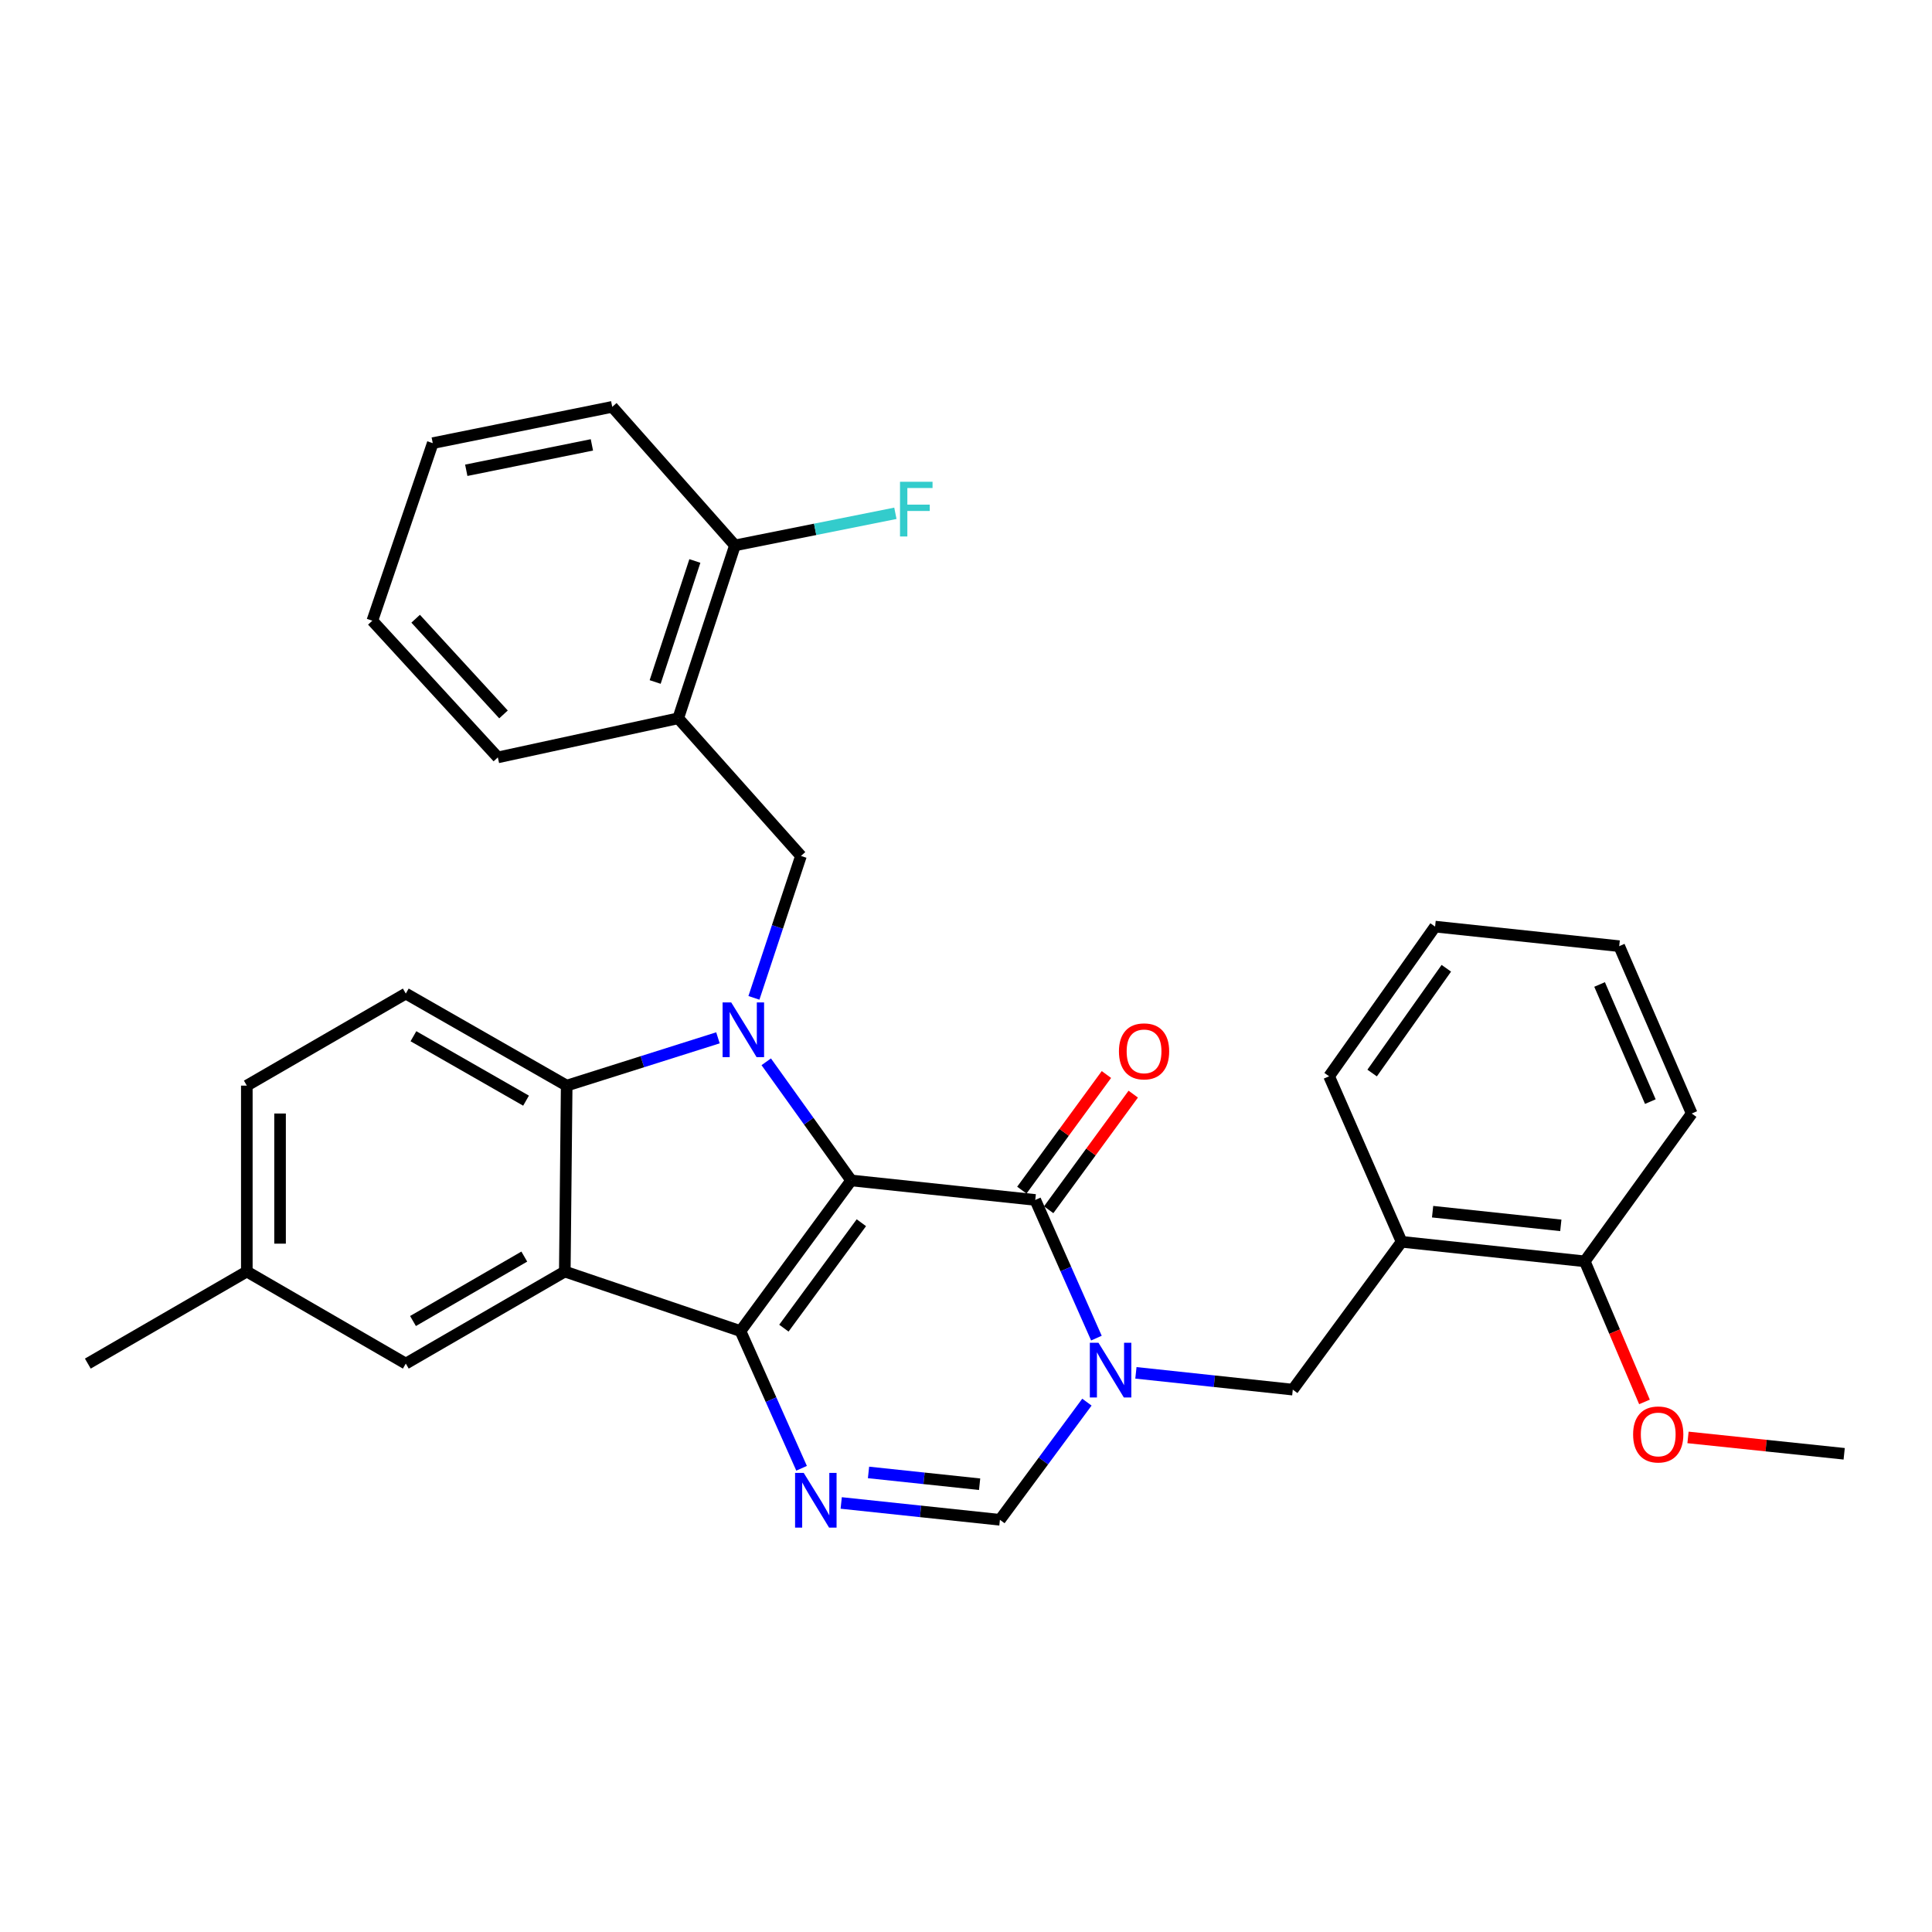 <?xml version='1.0' encoding='iso-8859-1'?>
<svg version='1.1' baseProfile='full'
              xmlns='http://www.w3.org/2000/svg'
                      xmlns:rdkit='http://www.rdkit.org/xml'
                      xmlns:xlink='http://www.w3.org/1999/xlink'
                  xml:space='preserve'
width='1000px' height='1000px' viewBox='0 0 1000 1000'>
<!-- END OF HEADER -->
<rect style='opacity:1.0;fill:#FFFFFF;stroke:none' width='1000' height='1000' x='0' y='0'> </rect>
<path class='bond-0' d='M 440.573,610.994 L 383.277,688.963' style='fill:none;fill-rule:evenodd;stroke:#000000;stroke-width:6px;stroke-linecap:butt;stroke-linejoin:miter;stroke-opacity:1' />
<path class='bond-0' d='M 445.841,632.877 L 405.734,687.455' style='fill:none;fill-rule:evenodd;stroke:#000000;stroke-width:6px;stroke-linecap:butt;stroke-linejoin:miter;stroke-opacity:1' />
<path class='bond-1' d='M 440.573,610.994 L 418.588,580.289' style='fill:none;fill-rule:evenodd;stroke:#000000;stroke-width:6px;stroke-linecap:butt;stroke-linejoin:miter;stroke-opacity:1' />
<path class='bond-1' d='M 418.588,580.289 L 396.603,549.583' style='fill:none;fill-rule:evenodd;stroke:#0000FF;stroke-width:6px;stroke-linecap:butt;stroke-linejoin:miter;stroke-opacity:1' />
<path class='bond-2' d='M 440.573,610.994 L 535.849,621.087' style='fill:none;fill-rule:evenodd;stroke:#000000;stroke-width:6px;stroke-linecap:butt;stroke-linejoin:miter;stroke-opacity:1' />
<path class='bond-3' d='M 383.277,688.963 L 292.339,658.15' style='fill:none;fill-rule:evenodd;stroke:#000000;stroke-width:6px;stroke-linecap:butt;stroke-linejoin:miter;stroke-opacity:1' />
<path class='bond-5' d='M 383.277,688.963 L 399.087,724.471' style='fill:none;fill-rule:evenodd;stroke:#000000;stroke-width:6px;stroke-linecap:butt;stroke-linejoin:miter;stroke-opacity:1' />
<path class='bond-5' d='M 399.087,724.471 L 414.898,759.98' style='fill:none;fill-rule:evenodd;stroke:#0000FF;stroke-width:6px;stroke-linecap:butt;stroke-linejoin:miter;stroke-opacity:1' />
<path class='bond-6' d='M 371.611,537.177 L 332.462,549.547' style='fill:none;fill-rule:evenodd;stroke:#0000FF;stroke-width:6px;stroke-linecap:butt;stroke-linejoin:miter;stroke-opacity:1' />
<path class='bond-6' d='M 332.462,549.547 L 293.314,561.917' style='fill:none;fill-rule:evenodd;stroke:#000000;stroke-width:6px;stroke-linecap:butt;stroke-linejoin:miter;stroke-opacity:1' />
<path class='bond-8' d='M 390.227,516.496 L 402.402,479.765' style='fill:none;fill-rule:evenodd;stroke:#0000FF;stroke-width:6px;stroke-linecap:butt;stroke-linejoin:miter;stroke-opacity:1' />
<path class='bond-8' d='M 402.402,479.765 L 414.577,443.034' style='fill:none;fill-rule:evenodd;stroke:#000000;stroke-width:6px;stroke-linecap:butt;stroke-linejoin:miter;stroke-opacity:1' />
<path class='bond-4' d='M 535.849,621.087 L 551.675,656.847' style='fill:none;fill-rule:evenodd;stroke:#000000;stroke-width:6px;stroke-linecap:butt;stroke-linejoin:miter;stroke-opacity:1' />
<path class='bond-4' d='M 551.675,656.847 L 567.501,692.608' style='fill:none;fill-rule:evenodd;stroke:#0000FF;stroke-width:6px;stroke-linecap:butt;stroke-linejoin:miter;stroke-opacity:1' />
<path class='bond-14' d='M 542.792,626.165 L 564.677,596.245' style='fill:none;fill-rule:evenodd;stroke:#000000;stroke-width:6px;stroke-linecap:butt;stroke-linejoin:miter;stroke-opacity:1' />
<path class='bond-14' d='M 564.677,596.245 L 586.563,566.325' style='fill:none;fill-rule:evenodd;stroke:#FF0000;stroke-width:6px;stroke-linecap:butt;stroke-linejoin:miter;stroke-opacity:1' />
<path class='bond-14' d='M 528.907,616.009 L 550.792,586.089' style='fill:none;fill-rule:evenodd;stroke:#000000;stroke-width:6px;stroke-linecap:butt;stroke-linejoin:miter;stroke-opacity:1' />
<path class='bond-14' d='M 550.792,586.089 L 572.678,556.169' style='fill:none;fill-rule:evenodd;stroke:#FF0000;stroke-width:6px;stroke-linecap:butt;stroke-linejoin:miter;stroke-opacity:1' />
<path class='bond-13' d='M 292.339,658.15 L 210.041,705.793' style='fill:none;fill-rule:evenodd;stroke:#000000;stroke-width:6px;stroke-linecap:butt;stroke-linejoin:miter;stroke-opacity:1' />
<path class='bond-13' d='M 271.375,650.408 L 213.767,683.758' style='fill:none;fill-rule:evenodd;stroke:#000000;stroke-width:6px;stroke-linecap:butt;stroke-linejoin:miter;stroke-opacity:1' />
<path class='bond-31' d='M 292.339,658.15 L 293.314,561.917' style='fill:none;fill-rule:evenodd;stroke:#000000;stroke-width:6px;stroke-linecap:butt;stroke-linejoin:miter;stroke-opacity:1' />
<path class='bond-7' d='M 562.584,725.745 L 540.07,756.197' style='fill:none;fill-rule:evenodd;stroke:#0000FF;stroke-width:6px;stroke-linecap:butt;stroke-linejoin:miter;stroke-opacity:1' />
<path class='bond-7' d='M 540.07,756.197 L 517.557,786.648' style='fill:none;fill-rule:evenodd;stroke:#000000;stroke-width:6px;stroke-linecap:butt;stroke-linejoin:miter;stroke-opacity:1' />
<path class='bond-9' d='M 587.945,710.58 L 628.545,714.924' style='fill:none;fill-rule:evenodd;stroke:#0000FF;stroke-width:6px;stroke-linecap:butt;stroke-linejoin:miter;stroke-opacity:1' />
<path class='bond-9' d='M 628.545,714.924 L 669.145,719.269' style='fill:none;fill-rule:evenodd;stroke:#000000;stroke-width:6px;stroke-linecap:butt;stroke-linejoin:miter;stroke-opacity:1' />
<path class='bond-32' d='M 435.406,777.93 L 476.481,782.289' style='fill:none;fill-rule:evenodd;stroke:#0000FF;stroke-width:6px;stroke-linecap:butt;stroke-linejoin:miter;stroke-opacity:1' />
<path class='bond-32' d='M 476.481,782.289 L 517.557,786.648' style='fill:none;fill-rule:evenodd;stroke:#000000;stroke-width:6px;stroke-linecap:butt;stroke-linejoin:miter;stroke-opacity:1' />
<path class='bond-32' d='M 449.544,762.131 L 478.297,765.182' style='fill:none;fill-rule:evenodd;stroke:#0000FF;stroke-width:6px;stroke-linecap:butt;stroke-linejoin:miter;stroke-opacity:1' />
<path class='bond-32' d='M 478.297,765.182 L 507.05,768.233' style='fill:none;fill-rule:evenodd;stroke:#000000;stroke-width:6px;stroke-linecap:butt;stroke-linejoin:miter;stroke-opacity:1' />
<path class='bond-12' d='M 293.314,561.917 L 210.041,514.274' style='fill:none;fill-rule:evenodd;stroke:#000000;stroke-width:6px;stroke-linecap:butt;stroke-linejoin:miter;stroke-opacity:1' />
<path class='bond-12' d='M 272.28,569.703 L 213.989,536.353' style='fill:none;fill-rule:evenodd;stroke:#000000;stroke-width:6px;stroke-linecap:butt;stroke-linejoin:miter;stroke-opacity:1' />
<path class='bond-10' d='M 414.577,443.034 L 351.049,371.784' style='fill:none;fill-rule:evenodd;stroke:#000000;stroke-width:6px;stroke-linecap:butt;stroke-linejoin:miter;stroke-opacity:1' />
<path class='bond-11' d='M 669.145,719.269 L 725.466,642.753' style='fill:none;fill-rule:evenodd;stroke:#000000;stroke-width:6px;stroke-linecap:butt;stroke-linejoin:miter;stroke-opacity:1' />
<path class='bond-15' d='M 351.049,371.784 L 380.409,282.299' style='fill:none;fill-rule:evenodd;stroke:#000000;stroke-width:6px;stroke-linecap:butt;stroke-linejoin:miter;stroke-opacity:1' />
<path class='bond-15' d='M 339.108,352.999 L 359.66,290.359' style='fill:none;fill-rule:evenodd;stroke:#000000;stroke-width:6px;stroke-linecap:butt;stroke-linejoin:miter;stroke-opacity:1' />
<path class='bond-21' d='M 351.049,371.784 L 257.684,392.027' style='fill:none;fill-rule:evenodd;stroke:#000000;stroke-width:6px;stroke-linecap:butt;stroke-linejoin:miter;stroke-opacity:1' />
<path class='bond-16' d='M 725.466,642.753 L 820.275,652.865' style='fill:none;fill-rule:evenodd;stroke:#000000;stroke-width:6px;stroke-linecap:butt;stroke-linejoin:miter;stroke-opacity:1' />
<path class='bond-16' d='M 741.512,627.164 L 807.878,634.242' style='fill:none;fill-rule:evenodd;stroke:#000000;stroke-width:6px;stroke-linecap:butt;stroke-linejoin:miter;stroke-opacity:1' />
<path class='bond-22' d='M 725.466,642.753 L 687.944,557.081' style='fill:none;fill-rule:evenodd;stroke:#000000;stroke-width:6px;stroke-linecap:butt;stroke-linejoin:miter;stroke-opacity:1' />
<path class='bond-18' d='M 210.041,514.274 L 127.753,561.917' style='fill:none;fill-rule:evenodd;stroke:#000000;stroke-width:6px;stroke-linecap:butt;stroke-linejoin:miter;stroke-opacity:1' />
<path class='bond-17' d='M 210.041,705.793 L 127.753,658.15' style='fill:none;fill-rule:evenodd;stroke:#000000;stroke-width:6px;stroke-linecap:butt;stroke-linejoin:miter;stroke-opacity:1' />
<path class='bond-19' d='M 380.409,282.299 L 421.929,273.991' style='fill:none;fill-rule:evenodd;stroke:#000000;stroke-width:6px;stroke-linecap:butt;stroke-linejoin:miter;stroke-opacity:1' />
<path class='bond-19' d='M 421.929,273.991 L 463.449,265.683' style='fill:none;fill-rule:evenodd;stroke:#33CCCC;stroke-width:6px;stroke-linecap:butt;stroke-linejoin:miter;stroke-opacity:1' />
<path class='bond-23' d='M 380.409,282.299 L 316.892,210.591' style='fill:none;fill-rule:evenodd;stroke:#000000;stroke-width:6px;stroke-linecap:butt;stroke-linejoin:miter;stroke-opacity:1' />
<path class='bond-20' d='M 820.275,652.865 L 835.727,689.251' style='fill:none;fill-rule:evenodd;stroke:#000000;stroke-width:6px;stroke-linecap:butt;stroke-linejoin:miter;stroke-opacity:1' />
<path class='bond-20' d='M 835.727,689.251 L 851.18,725.637' style='fill:none;fill-rule:evenodd;stroke:#FF0000;stroke-width:6px;stroke-linecap:butt;stroke-linejoin:miter;stroke-opacity:1' />
<path class='bond-24' d='M 820.275,652.865 L 875.631,576.349' style='fill:none;fill-rule:evenodd;stroke:#000000;stroke-width:6px;stroke-linecap:butt;stroke-linejoin:miter;stroke-opacity:1' />
<path class='bond-25' d='M 127.753,658.15 L 45.455,705.793' style='fill:none;fill-rule:evenodd;stroke:#000000;stroke-width:6px;stroke-linecap:butt;stroke-linejoin:miter;stroke-opacity:1' />
<path class='bond-33' d='M 127.753,658.15 L 127.753,561.917' style='fill:none;fill-rule:evenodd;stroke:#000000;stroke-width:6px;stroke-linecap:butt;stroke-linejoin:miter;stroke-opacity:1' />
<path class='bond-33' d='M 144.956,643.715 L 144.956,576.352' style='fill:none;fill-rule:evenodd;stroke:#000000;stroke-width:6px;stroke-linecap:butt;stroke-linejoin:miter;stroke-opacity:1' />
<path class='bond-26' d='M 873.713,744.005 L 914.129,748.243' style='fill:none;fill-rule:evenodd;stroke:#FF0000;stroke-width:6px;stroke-linecap:butt;stroke-linejoin:miter;stroke-opacity:1' />
<path class='bond-26' d='M 914.129,748.243 L 954.545,752.481' style='fill:none;fill-rule:evenodd;stroke:#000000;stroke-width:6px;stroke-linecap:butt;stroke-linejoin:miter;stroke-opacity:1' />
<path class='bond-28' d='M 257.684,392.027 L 192.723,321.274' style='fill:none;fill-rule:evenodd;stroke:#000000;stroke-width:6px;stroke-linecap:butt;stroke-linejoin:miter;stroke-opacity:1' />
<path class='bond-28' d='M 260.612,369.779 L 215.139,320.252' style='fill:none;fill-rule:evenodd;stroke:#000000;stroke-width:6px;stroke-linecap:butt;stroke-linejoin:miter;stroke-opacity:1' />
<path class='bond-27' d='M 687.944,557.081 L 742.803,479.61' style='fill:none;fill-rule:evenodd;stroke:#000000;stroke-width:6px;stroke-linecap:butt;stroke-linejoin:miter;stroke-opacity:1' />
<path class='bond-27' d='M 710.213,555.402 L 748.614,501.172' style='fill:none;fill-rule:evenodd;stroke:#000000;stroke-width:6px;stroke-linecap:butt;stroke-linejoin:miter;stroke-opacity:1' />
<path class='bond-34' d='M 316.892,210.591 L 223.995,229.371' style='fill:none;fill-rule:evenodd;stroke:#000000;stroke-width:6px;stroke-linecap:butt;stroke-linejoin:miter;stroke-opacity:1' />
<path class='bond-34' d='M 306.366,230.27 L 241.338,243.416' style='fill:none;fill-rule:evenodd;stroke:#000000;stroke-width:6px;stroke-linecap:butt;stroke-linejoin:miter;stroke-opacity:1' />
<path class='bond-35' d='M 875.631,576.349 L 838.099,489.731' style='fill:none;fill-rule:evenodd;stroke:#000000;stroke-width:6px;stroke-linecap:butt;stroke-linejoin:miter;stroke-opacity:1' />
<path class='bond-35' d='M 854.216,570.196 L 827.944,509.563' style='fill:none;fill-rule:evenodd;stroke:#000000;stroke-width:6px;stroke-linecap:butt;stroke-linejoin:miter;stroke-opacity:1' />
<path class='bond-30' d='M 742.803,479.61 L 838.099,489.731' style='fill:none;fill-rule:evenodd;stroke:#000000;stroke-width:6px;stroke-linecap:butt;stroke-linejoin:miter;stroke-opacity:1' />
<path class='bond-29' d='M 192.723,321.274 L 223.995,229.371' style='fill:none;fill-rule:evenodd;stroke:#000000;stroke-width:6px;stroke-linecap:butt;stroke-linejoin:miter;stroke-opacity:1' />
<path  class='atom-2' d='M 378.488 518.866
L 387.768 533.866
Q 388.688 535.346, 390.168 538.026
Q 391.648 540.706, 391.728 540.866
L 391.728 518.866
L 395.488 518.866
L 395.488 547.186
L 391.608 547.186
L 381.648 530.786
Q 380.488 528.866, 379.248 526.666
Q 378.048 524.466, 377.688 523.786
L 377.688 547.186
L 374.008 547.186
L 374.008 518.866
L 378.488 518.866
' fill='#0000FF'/>
<path  class='atom-5' d='M 568.574 695.016
L 577.854 710.016
Q 578.774 711.496, 580.254 714.176
Q 581.734 716.856, 581.814 717.016
L 581.814 695.016
L 585.574 695.016
L 585.574 723.336
L 581.694 723.336
L 571.734 706.936
Q 570.574 705.016, 569.334 702.816
Q 568.134 700.616, 567.774 699.936
L 567.774 723.336
L 564.094 723.336
L 564.094 695.016
L 568.574 695.016
' fill='#0000FF'/>
<path  class='atom-6' d='M 416.01 762.376
L 425.29 777.376
Q 426.21 778.856, 427.69 781.536
Q 429.17 784.216, 429.25 784.376
L 429.25 762.376
L 433.01 762.376
L 433.01 790.696
L 429.13 790.696
L 419.17 774.296
Q 418.01 772.376, 416.77 770.176
Q 415.57 767.976, 415.21 767.296
L 415.21 790.696
L 411.53 790.696
L 411.53 762.376
L 416.01 762.376
' fill='#0000FF'/>
<path  class='atom-15' d='M 579.161 544.183
Q 579.161 537.383, 582.521 533.583
Q 585.881 529.783, 592.161 529.783
Q 598.441 529.783, 601.801 533.583
Q 605.161 537.383, 605.161 544.183
Q 605.161 551.063, 601.761 554.983
Q 598.361 558.863, 592.161 558.863
Q 585.921 558.863, 582.521 554.983
Q 579.161 551.103, 579.161 544.183
M 592.161 555.663
Q 596.481 555.663, 598.801 552.783
Q 601.161 549.863, 601.161 544.183
Q 601.161 538.623, 598.801 535.823
Q 596.481 532.983, 592.161 532.983
Q 587.841 532.983, 585.481 535.783
Q 583.161 538.583, 583.161 544.183
Q 583.161 549.903, 585.481 552.783
Q 587.841 555.663, 592.161 555.663
' fill='#FF0000'/>
<path  class='atom-20' d='M 465.842 249.359
L 482.682 249.359
L 482.682 252.599
L 469.642 252.599
L 469.642 261.199
L 481.242 261.199
L 481.242 264.479
L 469.642 264.479
L 469.642 277.679
L 465.842 277.679
L 465.842 249.359
' fill='#33CCCC'/>
<path  class='atom-21' d='M 845.294 742.468
Q 845.294 735.668, 848.654 731.868
Q 852.014 728.068, 858.294 728.068
Q 864.574 728.068, 867.934 731.868
Q 871.294 735.668, 871.294 742.468
Q 871.294 749.348, 867.894 753.268
Q 864.494 757.148, 858.294 757.148
Q 852.054 757.148, 848.654 753.268
Q 845.294 749.388, 845.294 742.468
M 858.294 753.948
Q 862.614 753.948, 864.934 751.068
Q 867.294 748.148, 867.294 742.468
Q 867.294 736.908, 864.934 734.108
Q 862.614 731.268, 858.294 731.268
Q 853.974 731.268, 851.614 734.068
Q 849.294 736.868, 849.294 742.468
Q 849.294 748.188, 851.614 751.068
Q 853.974 753.948, 858.294 753.948
' fill='#FF0000'/>
</svg>
